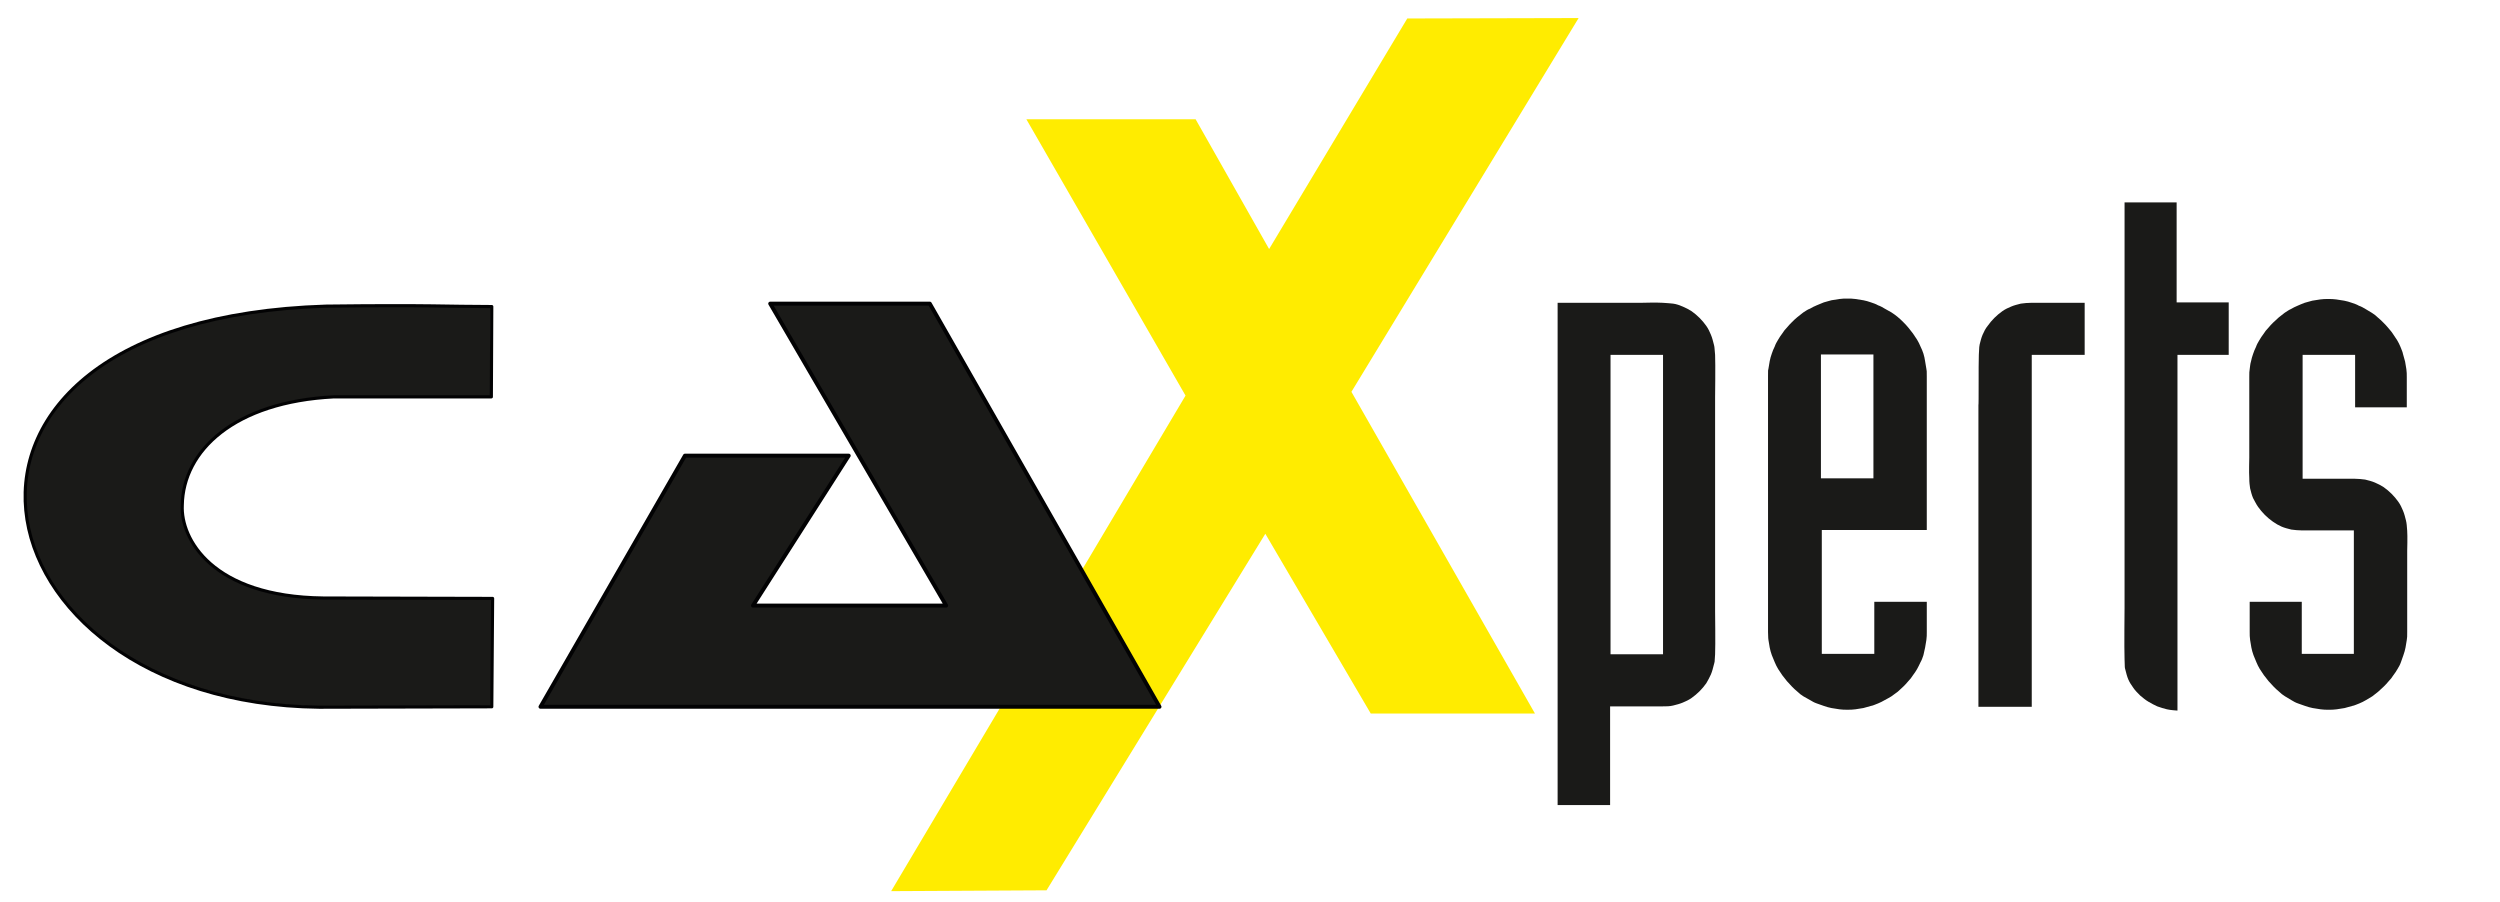 <svg xmlns="http://www.w3.org/2000/svg" xmlns:xlink="http://www.w3.org/1999/xlink" id="Ebene_1" x="0px" y="0px" viewBox="0 0 595.3 214.7" style="enable-background:new 0 0 595.3 214.7;" xml:space="preserve"><style type="text/css">	.st0{fill:#FFEB01;}	.st1{fill:#020203;}	.st2{fill:none;stroke:#020203;stroke-width:0.938;stroke-linejoin:round;stroke-miterlimit:10;}	.st3{fill:none;stroke:#020203;stroke-width:0.75;stroke-linejoin:round;stroke-miterlimit:10;}	.st4{fill:#FFEC00;}	.st5{fill:#1A1A18;}</style><polygon class="st0" points="1082.1,969.4 1177.7,969.4 1219.4,1042.9 1297.5,912.5 1394.5,912.3 1265.8,1123.6 1369.6,1305.6  1276.8,1305.6 1217.3,1204 1093.6,1405.6 1005.7,1406 1172.1,1125.9 "></polygon><polygon class="st1" points="937.4,1074.3 1036.6,1244.4 927.6,1244.4 981.7,1159.8 889.4,1159.8 807.8,1301.3 1156.8,1301.3  1027.4,1074.3 "></polygon><polygon class="st2" points="937.3,1073.8 1036.7,1244.6 927.4,1244.6 981.7,1159.7 889.1,1159.7 807.4,1301.8 1157.3,1301.8  1027.6,1073.8 "></polygon><path class="st1" d="M779.3,1075.7c-25.3,0-33.7-0.9-93.5-0.2c-248.2,7.9-201.8,224-3.8,226.1l97.3-0.2c0,0,0.2-30.7,0.5-61.1 l-95.4-0.2c-62.8-0.7-80.4-33.5-79.5-52.3c0.5-30.7,29.3-58.3,85.6-61.1h88.6L779.3,1075.7z"></path><path class="st3" d="M779.7,1075.3c-25.4,0-33.8-0.9-93.8-0.2c-249,7.9-202.4,224.7-3.8,226.8l97.6-0.2c0,0,0.2-30.8,0.5-61.3 l-95.7-0.2c-63-0.7-80.6-33.6-79.7-52.5c0.5-30.8,29.4-58.5,85.8-61.3h88.9L779.7,1075.3z"></path><path class="st1" d="M1412.2,1272h7.4h7.4h7.5h7.5v-24.2v-24.2v-24.2v-24.2v-24.2V1127v-24.2h-7.5h-7.4h-7.4h-7.4v24.1v24.2v24.2 v24.2v24.2v24.1V1272z M1382.5,1073.3h11.9h11.9h11.9h11.9c0,0,9-0.1,11.9,0c3,0.1,4,0.1,5.9,0.5c1.9,0.4,3.7,0.9,5.5,1.6 c1.8,0.7,3.5,1.6,5.1,2.7c1.6,1.1,3.2,2.4,4.5,3.8c1.4,1.4,2.7,2.9,3.8,4.5c1.1,1.6,2,3.3,2.7,5.1c0.7,1.8,1.2,3.5,1.6,5.5 c0.4,1.9,0.3,0.9,0.6,6c0.3,5,0,24.1,0,24.1v24.2v24.2v24.2v24.2v24.1c0,0,0.3,19.2,0,24.2c-0.3,5-0.2,4-0.6,6 c-0.4,1.9-0.9,3.7-1.6,5.4c-0.7,1.8-1.6,3.4-2.7,5c-1.1,1.6-2.4,3.1-3.8,4.5c-1.4,1.4-2.9,2.7-4.5,3.7c-1.6,1.1-3.3,2-5.1,2.7 c-1.8,0.7-3.6,1.2-5.5,1.6c-1.9,0.4-3.7,0.4-5.9,0.5c-2.2,0.1-7.5,0-7.5,0h-7.4h-7.4h-7.4v11.2v11.2v11.2v11.1v11.3h-7.4h-7.4h-7.4 h-7.4v-31.6v-31.5v-31.6v-31.5v-31.6V1168v-31.5v-31.6V1073.3z"></path><path class="st1" d="M1531.4,1172.5h7.5h7.5h7.5h7.5v-14v-14v-14v-13.9v-14h-7.5h-7.4h-7.5h-7.5v13.9v13.9v14v13.9V1172.5z  M1501.6,1115.1c0.1-4.8,0-3.1,0.2-4.6c0.2-1.5,0.4-2.9,0.7-4.4c0.3-1.4,0.7-2.9,1.2-4.2c0.5-1.4,1-2.7,1.6-4 c0.6-1.3,1.2-2.6,1.9-3.9c0.7-1.2,1.5-2.4,2.3-3.6c0.8-1.2,1.6-2.3,2.6-3.4c0.9-1.1,1.9-2.1,2.9-3.1c1-1,2-1.9,3.1-2.8 c1.1-0.9,2.2-1.8,3.4-2.6c1.2-0.8,2.4-1.5,3.7-2.2c1.3-0.7,2.6-1.3,3.9-1.9c1.3-0.6,2.7-1.1,4.1-1.6c1.4-0.4,2.8-0.8,4.3-1.1 c1.4-0.3,2.9-0.5,4.4-0.7c1.5-0.2,3.1-0.2,4.6-0.2c1.5,0,3,0,4.5,0.2c1.5,0.1,2.9,0.4,4.4,0.7c1.5,0.3,2.9,0.6,4.3,1.1 c1.4,0.4,2.8,1,4.1,1.6s2.6,1.2,3.8,1.9c1.3,0.7,2.5,1.4,3.7,2.2c1.2,0.8,2.4,1.7,3.5,2.6c1.1,0.9,2.1,1.8,3.1,2.8 c1,1,1.9,2,2.8,3.1c0.9,1.1,1.8,2.3,2.6,3.4c0.8,1.2,1.5,2.4,2.3,3.6c0.7,1.2,1.4,2.6,2,3.9s1.2,2.6,1.6,4c0.4,1.4,0.8,2.8,1,4.2 c0.3,1.4,0.5,2.9,0.7,4.4c0.2,1.5,0.2,0.9,0.3,4.6c0.1,3.7,0,17.4,0,17.4v17.4v17.4v17.4v17.4h-12h-11.9h-11.9h-12h-11.9v13.9v14v14 v14v14h7.5h7.5h7.5h7.5v-7.4v-7.4v-7.4v-7.3h7.4h7.5h7.4h7.5v4.3v4.3v4.3c0,1.4,0,2.8,0,4.3c0,1.5-0.1,3-0.3,4.5 c-0.2,1.5-0.4,2.9-0.7,4.4c-0.3,1.4-0.6,2.9-1,4.3c-0.4,1.4-1,2.8-1.6,4.1c-0.6,1.3-1.3,2.6-2,3.8c-0.7,1.2-1.5,2.5-2.3,3.6 c-0.8,1.2-1.7,2.3-2.6,3.4c-0.9,1.1-1.8,2.1-2.8,3.1c-1,1-2,1.9-3.1,2.8c-1.1,0.9-2.3,1.8-3.5,2.6c-1.2,0.8-2.4,1.5-3.7,2.2 s-2.5,1.4-3.8,2c-1.3,0.6-2.7,1.1-4.1,1.5s-2.9,0.8-4.3,1.1c-1.5,0.3-2.9,0.5-4.4,0.7c-1.5,0.2-3,0.2-4.5,0.2 c-1.5,0-3.1-0.1-4.6-0.2c-1.5-0.2-3-0.4-4.4-0.7c-1.4-0.3-2.9-0.7-4.3-1.1s-2.7-0.9-4.1-1.5c-1.3-0.6-2.6-1.3-3.9-2 c-1.3-0.7-2.5-1.4-3.7-2.2c-1.2-0.8-2.3-1.7-3.4-2.6c-1.1-0.9-2.1-1.8-3.1-2.8c-1-1-2-2-2.9-3.1c-0.9-1.1-1.8-2.2-2.6-3.4 c-0.8-1.2-1.6-2.4-2.3-3.6c-0.7-1.2-1.3-2.5-1.9-3.8c-0.6-1.3-1.1-2.7-1.6-4.1c-0.5-1.4-0.8-2.8-1.2-4.2c-0.3-1.4-0.5-2.9-0.7-4.4 c-0.2-1.5-0.1,0.3-0.2-4.5c-0.1-4.8,0-24.1,0-24.1v-24.1v-24.1v-24v-24.1C1501.6,1139.2,1501.5,1119.9,1501.6,1115.1z"></path><path class="st1" d="M1620.6,1102.8c0.3-5.7,0.2-4,0.6-6c0.4-1.9,0.9-3.7,1.6-5.5c0.7-1.8,1.7-3.5,2.8-5.1s2.4-3.1,3.8-4.5 c1.4-1.4,2.9-2.7,4.5-3.8c1.6-1.1,3.3-2,5.1-2.7c1.8-0.7,3.6-1.2,5.5-1.6c1.9-0.4,3.8-0.4,6.1-0.5c2.3-0.1,7.4,0,7.4,0h7.5h7.4h7.5 v7.3v7.4v7.4v7.4h-7.5h-7.4h-7.5h-7.4v28.4v28.4v28.4v28.4v28.3v28.4v28.4h-7.5h-7.5h-7.4h-7.5v-28.4v-28.4v-28.4V1188v-28.4v-28.4 C1620.6,1131.2,1620.4,1108.5,1620.6,1102.8"></path><path class="st1" d="M1762.5,1102.7h-7.5h-7.5h-7.4h-7.4v28.7v28.7v28.7v28.7v28.8v28.8v28.7c0,0-4-0.3-5.8-0.7 c-1.9-0.4-3.7-1-5.4-1.7c-1.8-0.7-3.4-1.6-5.1-2.7c-1.6-1.1-3.2-2.3-4.6-3.6c-1.4-1.3-2.8-2.8-3.9-4.4c-1.1-1.5-2.1-3.1-2.8-4.9 c-0.7-1.7-1.3-3.5-1.6-5.5c-0.4-1.9-0.3-0.3-0.5-6.1c-0.2-5.8,0-28.7,0-28.7V1217v-28.7v-28.6v-28.6v-28.7v-28.7v-28.6v-28.6h7.4 h7.4h7.5h7.4v11.3v11.3v11.4v11.3v11.4h7.4h7.4h7.5h7.5v7.3v7.4v7.4V1102.7z"></path><path class="st1" d="M1833.3,1102.7h-7.4h-7.4h-7.4h-7.4v13.9v13.9v14v13.9v14h7.4h7.4h7.4c0,0,5.2-0.1,7.4,0c2.2,0.1,4.1,0.1,6,0.5 c1.9,0.4,3.7,0.9,5.5,1.6c1.8,0.7,3.5,1.6,5.1,2.7c1.6,1.1,3.2,2.3,4.5,3.7c1.4,1.4,2.7,2.9,3.8,4.5c1.1,1.6,2,3.3,2.7,5 c0.7,1.8,1.2,3.5,1.6,5.5c0.4,1.9,0.5,3.1,0.6,6c0.1,2.9,0,11.5,0,11.5v11.5v11.5v11.5c0,0,0.1,8.9,0,11.6c-0.1,2.7-0.1,3-0.3,4.5 c-0.2,1.5-0.4,2.9-0.7,4.4c-0.3,1.4-0.7,2.8-1.1,4.2c-0.4,1.4-0.9,2.8-1.5,4.1c-0.6,1.3-1.3,2.6-2,3.8c-0.7,1.2-1.4,2.4-2.3,3.6 c-0.8,1.2-1.7,2.3-2.6,3.4s-1.8,2.1-2.8,3.1c-1,1-2.1,1.9-3.2,2.8c-1.1,0.9-2.2,1.8-3.4,2.6c-1.2,0.8-2.4,1.5-3.7,2.2 c-1.3,0.7-2.5,1.4-3.8,2c-1.3,0.6-2.7,1.1-4.1,1.5c-1.4,0.4-2.8,0.8-4.2,1.1c-1.4,0.3-2.9,0.5-4.4,0.7c-1.5,0.2-3,0.2-4.6,0.2 s-3-0.1-4.5-0.2c-1.5-0.2-3-0.4-4.4-0.7c-1.5-0.3-2.9-0.7-4.3-1.1c-1.4-0.4-2.7-0.9-4-1.5c-1.3-0.6-2.6-1.3-3.9-2 c-1.3-0.7-2.5-1.4-3.7-2.2c-1.2-0.8-2.3-1.7-3.4-2.6s-2.1-1.8-3.1-2.8c-1-1-2-2-2.9-3.1c-0.9-1.1-1.8-2.2-2.6-3.4 c-0.8-1.2-1.6-2.4-2.3-3.6c-0.7-1.2-1.3-2.5-1.9-3.8c-0.6-1.3-1.2-2.7-1.6-4.1c-0.5-1.4-0.9-2.8-1.2-4.3c-0.3-1.4-0.5-2.9-0.6-4.4 c-0.1-1.5-0.2-3-0.2-4.5c0-1.5,0-2.9,0-4.3v-4.3v-4.3v-4.3h7.4h7.4h7.4h7.5v7.3v7.4v7.4v7.4h7.4h7.4h7.4h7.4v-14v-14v-14v-13.9v-14 h-7.4h-7.4h-7.4c0,0-5.2,0.1-7.4,0c-2.2-0.1-4.1-0.2-6-0.5c-1.9-0.4-3.8-0.9-5.6-1.6c-1.8-0.7-3.4-1.7-5-2.7 c-1.6-1.1-3.2-2.3-4.6-3.7c-1.4-1.4-2.7-3-3.8-4.6c-1.1-1.6-2-3.2-2.7-5c-0.7-1.8-1.2-3.6-1.6-5.5c-0.4-1.9-0.4-3-0.5-5.9 c-0.1-2.9,0-11.5,0-11.5v-11.5v-11.5v-11.5c0,0-0.1-8.8,0-11.5c0.1-2.7,0.1-3.1,0.2-4.6c0.1-1.5,0.3-2.9,0.6-4.4 c0.3-1.4,0.7-2.9,1.2-4.2c0.5-1.4,1.1-2.7,1.6-4c0.6-1.3,1.2-2.6,1.9-3.9c0.7-1.2,1.5-2.4,2.3-3.6c0.8-1.2,1.6-2.3,2.6-3.4 c0.9-1.1,1.9-2.1,2.9-3.1c1-1,2-1.9,3.1-2.8c1.1-0.9,2.2-1.8,3.4-2.6c1.2-0.8,2.4-1.5,3.7-2.2c1.3-0.7,2.6-1.3,3.9-1.9 s2.6-1.1,4-1.6c1.4-0.4,2.9-0.8,4.3-1.1c1.5-0.3,2.9-0.5,4.4-0.7c1.5-0.1,3-0.2,4.5-0.2c1.5,0,3.1,0,4.6,0.2c1.5,0.1,3,0.4,4.4,0.7 c1.4,0.3,2.8,0.6,4.2,1.1c1.4,0.4,2.8,1,4.1,1.6c1.3,0.6,2.6,1.2,3.8,1.9c1.3,0.7,2.5,1.4,3.7,2.2c1.2,0.8,2.3,1.7,3.4,2.6 c1.1,0.9,2.2,1.8,3.2,2.8c1,1,1.9,2,2.8,3.1c0.9,1.1,1.8,2.2,2.6,3.4c0.8,1.2,1.6,2.4,2.3,3.7c0.7,1.3,1.4,2.6,2,3.9 c0.6,1.3,1.1,2.6,1.5,4c0.4,1.4,0.8,2.8,1.1,4.2s0.5,2.9,0.7,4.4c0.2,1.5,0.2,3.1,0.3,4.6c0,1.5,0,2.8,0,4.2v4.3v4.3v4.4h-7.5h-7.4 h-7.4h-7.5v-7.4v-7.4v-7.3V1102.7z"></path><polygon class="st4" points="244.4,28.4 284.7,28.4 302.2,59.3 335.1,4.4 375.9,4.3 321.8,93.3 365.5,169.9 326.4,169.9  301.3,127.1 249.2,212 212.2,212.2 282.3,94.2 "></polygon><polygon class="st5" points="183.5,72.5 225.2,144.1 179.3,144.1 202.1,108.5 163.3,108.5 128.9,168.1 275.9,168.1 221.4,72.5 "></polygon><polygon class="st2" points="183.4,72.3 225.3,144.2 179.3,144.2 202.1,108.5 163.1,108.5 128.7,168.3 276.1,168.3 221.4,72.3 "></polygon><path class="st5" d="M116.9,73.1c-10.7,0-14.2-0.4-39.4-0.1c-104.5,3.3-85,94.3-1.6,95.2l41-0.1c0,0,0.1-12.9,0.2-25.7l-40.2-0.1 c-26.5-0.3-33.9-14.1-33.5-22c0.2-12.9,12.3-24.6,36-25.7h37.3L116.9,73.1z"></path><path class="st3" d="M117.1,73c-10.7,0-14.2-0.4-39.5-0.1c-104.8,3.3-85.2,94.6-1.6,95.5l41.1-0.1c0,0,0.1-13,0.2-25.8L77,142.4 c-26.5-0.3-34-14.1-33.6-22.1c0.2-13,12.4-24.6,36.1-25.8H117L117.1,73z"></path><path class="st5" d="M383.4,155.8h3.1h3.1h3.2h3.2v-10.2v-10.2v-10.2v-10.2v-10.2V94.7V84.5h-3.2h-3.1h-3.1h-3.1v10.1v10.2V115v10.2 v10.2v10.2V155.8z M370.9,72.1h5h5h5h5c0,0,3.8-0.1,5,0c1.3,0.1,1.7,0.1,2.5,0.2c0.8,0.1,1.6,0.4,2.3,0.7c0.7,0.3,1.5,0.7,2.1,1.1 c0.7,0.5,1.3,1,1.9,1.6c0.6,0.6,1.1,1.2,1.6,1.9c0.5,0.7,0.8,1.4,1.1,2.1c0.3,0.7,0.5,1.5,0.7,2.3c0.2,0.8,0.1,0.4,0.3,2.5 c0.1,2.1,0,10.1,0,10.1v10.2V115v10.2v10.2v10.2c0,0,0.1,8.1,0,10.2c-0.1,2.1-0.1,1.7-0.3,2.5c-0.2,0.8-0.4,1.6-0.7,2.3 c-0.3,0.7-0.7,1.4-1.1,2.1c-0.5,0.7-1,1.3-1.6,1.9c-0.6,0.6-1.2,1.1-1.9,1.6c-0.7,0.5-1.4,0.8-2.1,1.1c-0.7,0.3-1.5,0.5-2.3,0.7 c-0.8,0.2-1.6,0.2-2.5,0.2c-0.9,0-3.2,0-3.2,0h-3.1h-3.1h-3.1v4.7v4.7v4.7v4.7v4.7h-3.1h-3.1H374h-3.1v-13.3v-13.3v-13.3v-13.3 v-13.3V112V98.7V85.4V72.1z"></path><path class="st5" d="M433.6,113.9h3.1h3.1h3.1h3.2V108v-5.9v-5.9v-5.9v-5.9H443h-3.1h-3.2h-3.1v5.9v5.9v5.9v5.9V113.9z M421,89.7 c0-2,0-1.3,0.1-1.9c0.1-0.6,0.2-1.2,0.3-1.8c0.1-0.6,0.3-1.2,0.5-1.8c0.2-0.6,0.4-1.1,0.7-1.7c0.2-0.6,0.5-1.1,0.8-1.6 c0.3-0.5,0.6-1,1-1.5c0.3-0.5,0.7-1,1.1-1.4c0.4-0.5,0.8-0.9,1.2-1.3c0.4-0.4,0.8-0.8,1.3-1.2c0.5-0.4,0.9-0.7,1.4-1.1 c0.5-0.3,1-0.7,1.6-0.9c0.5-0.3,1.1-0.6,1.6-0.8c0.6-0.2,1.1-0.5,1.7-0.7c0.6-0.2,1.2-0.3,1.8-0.5c0.6-0.1,1.2-0.2,1.9-0.3 c0.6-0.1,1.3-0.1,1.9-0.1c0.6,0,1.3,0,1.9,0.1c0.6,0.1,1.2,0.2,1.9,0.3c0.6,0.1,1.2,0.3,1.8,0.5c0.6,0.2,1.2,0.4,1.7,0.7 c0.6,0.2,1.1,0.5,1.6,0.8c0.5,0.3,1.1,0.6,1.6,0.9c0.5,0.3,1,0.7,1.5,1.1c0.5,0.4,0.9,0.8,1.3,1.2c0.4,0.4,0.8,0.8,1.2,1.3 c0.4,0.5,0.8,1,1.1,1.4c0.3,0.5,0.7,1,1,1.5c0.3,0.5,0.6,1.1,0.8,1.6c0.3,0.6,0.5,1.1,0.7,1.7c0.2,0.6,0.3,1.2,0.4,1.8 c0.1,0.6,0.2,1.2,0.3,1.8c0.1,0.6,0.1,0.4,0.1,1.9c0,1.5,0,7.3,0,7.3v7.3v7.3v7.3v7.3h-5h-5h-5h-5h-5v5.9v5.9v5.9v5.9v5.9h3.1h3.1 h3.1h3.2v-3.1v-3.1v-3.1v-3.1h3.1h3.1h3.1h3.2v1.8v1.8v1.8c0,0.6,0,1.2,0,1.8c0,0.6,0,1.3-0.1,1.9c-0.1,0.6-0.2,1.2-0.3,1.8 c-0.1,0.6-0.3,1.2-0.4,1.8c-0.2,0.6-0.4,1.2-0.7,1.7c-0.3,0.6-0.5,1.1-0.8,1.6c-0.3,0.5-0.6,1-1,1.5c-0.3,0.5-0.7,1-1.1,1.4 c-0.4,0.5-0.8,0.9-1.2,1.3c-0.4,0.4-0.9,0.8-1.3,1.2c-0.5,0.4-1,0.7-1.5,1.1c-0.5,0.3-1,0.6-1.6,0.9c-0.5,0.3-1.1,0.6-1.6,0.8 c-0.6,0.2-1.1,0.5-1.7,0.6c-0.6,0.2-1.2,0.3-1.8,0.5c-0.6,0.1-1.2,0.2-1.9,0.3c-0.6,0.1-1.3,0.1-1.9,0.1c-0.6,0-1.3,0-1.9-0.1 c-0.6-0.1-1.2-0.2-1.9-0.3c-0.6-0.1-1.2-0.3-1.8-0.5c-0.6-0.2-1.2-0.4-1.7-0.6c-0.6-0.2-1.1-0.5-1.6-0.8c-0.5-0.3-1.1-0.6-1.6-0.9 c-0.5-0.3-1-0.7-1.4-1.1c-0.5-0.4-0.9-0.8-1.3-1.2c-0.4-0.4-0.8-0.9-1.2-1.3c-0.4-0.5-0.7-0.9-1.1-1.4c-0.3-0.5-0.7-1-1-1.5 c-0.3-0.5-0.6-1.1-0.8-1.6c-0.2-0.6-0.5-1.1-0.7-1.7c-0.2-0.6-0.4-1.2-0.5-1.8c-0.1-0.6-0.2-1.2-0.3-1.8c-0.1-0.6,0,0.1-0.1-1.9 c0-2,0-10.1,0-10.1v-10.2v-10.1V110V99.8C421,99.8,421,91.7,421,89.7z"></path><path class="st5" d="M471.2,84.5c0.1-2.4,0.1-1.7,0.2-2.5c0.2-0.8,0.4-1.6,0.7-2.3c0.3-0.7,0.7-1.5,1.2-2.1c0.5-0.7,1-1.3,1.6-1.9 c0.6-0.6,1.2-1.1,1.9-1.6c0.7-0.5,1.4-0.8,2.1-1.1c0.7-0.3,1.5-0.5,2.3-0.7c0.8-0.1,1.6-0.2,2.6-0.2c0.9,0,3.1,0,3.1,0h3.2h3.1h3.2 v3.1v3.1v3.1v3.1h-3.2h-3.1h-3.2h-3.1v12v12v12v11.9v11.9v12v12h-3.2h-3.2h-3.1h-3.2v-12v-11.9v-12v-11.9v-12v-12 C471.2,96.5,471.1,86.9,471.2,84.5"></path><path class="st5" d="M530.9,84.5h-3.1h-3.1h-3.1h-3.1v12.1v12.1v12.1v12.1v12.1v12.1v12.1c0,0-1.7-0.1-2.5-0.3 c-0.8-0.2-1.5-0.4-2.3-0.7c-0.7-0.3-1.4-0.7-2.1-1.1c-0.7-0.4-1.4-1-2-1.5c-0.6-0.6-1.2-1.2-1.6-1.8c-0.5-0.7-0.9-1.3-1.2-2 c-0.3-0.7-0.5-1.5-0.7-2.3c-0.2-0.8-0.1-0.1-0.2-2.6c-0.1-2.4,0-12.1,0-12.1v-12.1v-12.1v-12.1V96.4V84.3V72.3V60.2V48.2h3.1h3.1 h3.1h3.1v4.8v4.8v4.8v4.8V72h3.1h3.1h3.1h3.1v3.1v3.1v3.1V84.5z"></path><path class="st5" d="M560.7,84.5h-3.1h-3.1h-3.1h-3.1v5.9v5.9v5.9v5.9v5.9h3.1h3.1h3.1c0,0,2.2,0,3.1,0c0.9,0,1.7,0.1,2.5,0.2 c0.8,0.2,1.6,0.4,2.3,0.7c0.7,0.3,1.5,0.7,2.1,1.1c0.7,0.5,1.3,1,1.9,1.6c0.6,0.6,1.1,1.2,1.6,1.9c0.5,0.7,0.8,1.4,1.1,2.1 c0.3,0.7,0.5,1.5,0.7,2.3c0.2,0.8,0.2,1.3,0.3,2.5c0.1,1.2,0,4.8,0,4.8v4.8v4.8v4.8c0,0,0,3.7,0,4.9c0,1.1,0,1.3-0.1,1.9 c-0.1,0.6-0.2,1.2-0.3,1.8c-0.1,0.6-0.3,1.2-0.5,1.8c-0.2,0.6-0.4,1.2-0.6,1.7c-0.2,0.6-0.5,1.1-0.8,1.6c-0.3,0.5-0.6,1-1,1.5 c-0.3,0.5-0.7,1-1.1,1.4c-0.4,0.5-0.8,0.9-1.2,1.3c-0.4,0.4-0.9,0.8-1.3,1.2c-0.5,0.4-0.9,0.7-1.4,1.1c-0.5,0.3-1,0.6-1.5,0.9 c-0.5,0.3-1.1,0.6-1.6,0.8c-0.6,0.2-1.1,0.5-1.7,0.6c-0.6,0.2-1.2,0.3-1.8,0.5c-0.6,0.1-1.2,0.2-1.9,0.3c-0.6,0.1-1.3,0.1-1.9,0.1 s-1.3,0-1.9-0.1c-0.6-0.1-1.2-0.2-1.9-0.3c-0.6-0.1-1.2-0.3-1.8-0.5c-0.6-0.2-1.1-0.4-1.7-0.6c-0.6-0.2-1.1-0.5-1.6-0.8 c-0.5-0.3-1-0.6-1.5-0.9c-0.5-0.3-1-0.7-1.4-1.1c-0.5-0.4-0.9-0.8-1.3-1.2c-0.4-0.4-0.8-0.9-1.2-1.3c-0.4-0.5-0.7-0.9-1.1-1.4 c-0.3-0.5-0.7-1-1-1.5c-0.3-0.5-0.6-1.1-0.8-1.6c-0.2-0.6-0.5-1.1-0.7-1.7c-0.2-0.6-0.4-1.2-0.5-1.8c-0.1-0.6-0.2-1.2-0.3-1.8 c-0.1-0.6-0.1-1.3-0.1-1.9c0-0.6,0-1.2,0-1.8v-1.8v-1.8v-1.8h3.1h3.1h3.1h3.1v3.1v3.1v3.1v3.1h3.1h3.1h3.1h3.1v-5.9V144v-5.9v-5.9 v-5.9h-3.1h-3.1h-3.1c0,0-2.2,0-3.1,0c-0.9,0-1.7-0.1-2.5-0.2c-0.8-0.2-1.6-0.4-2.3-0.7c-0.7-0.3-1.4-0.7-2.1-1.2 c-0.7-0.5-1.3-1-1.9-1.6c-0.6-0.6-1.1-1.2-1.6-1.9c-0.5-0.7-0.8-1.4-1.2-2.1c-0.3-0.7-0.5-1.5-0.7-2.3c-0.1-0.8-0.2-1.3-0.2-2.5 c-0.1-1.2,0-4.8,0-4.8v-4.8v-4.8v-4.8c0,0,0-3.7,0-4.8c0-1.1,0-1.3,0.1-1.9c0.1-0.6,0.1-1.2,0.3-1.8c0.1-0.6,0.3-1.2,0.5-1.8 c0.2-0.6,0.4-1.1,0.7-1.7c0.2-0.6,0.5-1.1,0.8-1.6c0.3-0.5,0.6-1,1-1.5c0.3-0.5,0.7-1,1.1-1.4c0.4-0.5,0.8-0.9,1.2-1.3 c0.4-0.4,0.9-0.8,1.3-1.2c0.5-0.4,0.9-0.7,1.4-1.1c0.5-0.3,1-0.7,1.5-0.9c0.5-0.3,1.1-0.6,1.6-0.8s1.1-0.5,1.7-0.7 c0.6-0.2,1.2-0.3,1.8-0.5c0.6-0.1,1.2-0.2,1.9-0.3c0.6-0.1,1.3-0.1,1.9-0.1c0.6,0,1.3,0,1.9,0.1c0.6,0.1,1.2,0.2,1.9,0.3 c0.6,0.1,1.2,0.3,1.8,0.5c0.6,0.2,1.2,0.4,1.7,0.7c0.6,0.2,1.1,0.5,1.6,0.8c0.5,0.3,1,0.6,1.5,0.9c0.5,0.3,1,0.7,1.4,1.1 c0.5,0.4,0.9,0.8,1.3,1.2c0.4,0.4,0.8,0.8,1.2,1.3c0.4,0.5,0.8,0.9,1.1,1.4c0.3,0.5,0.7,1,1,1.5c0.3,0.5,0.6,1.1,0.8,1.6 c0.2,0.6,0.5,1.1,0.6,1.7c0.2,0.6,0.3,1.2,0.5,1.8c0.1,0.6,0.2,1.2,0.3,1.8c0.1,0.6,0.1,1.3,0.1,1.9c0,0.6,0,1.2,0,1.8v1.8v1.8v1.8 h-3.2H567h-3.1h-3.1v-3.1v-3.1v-3.1V84.5z"></path></svg>